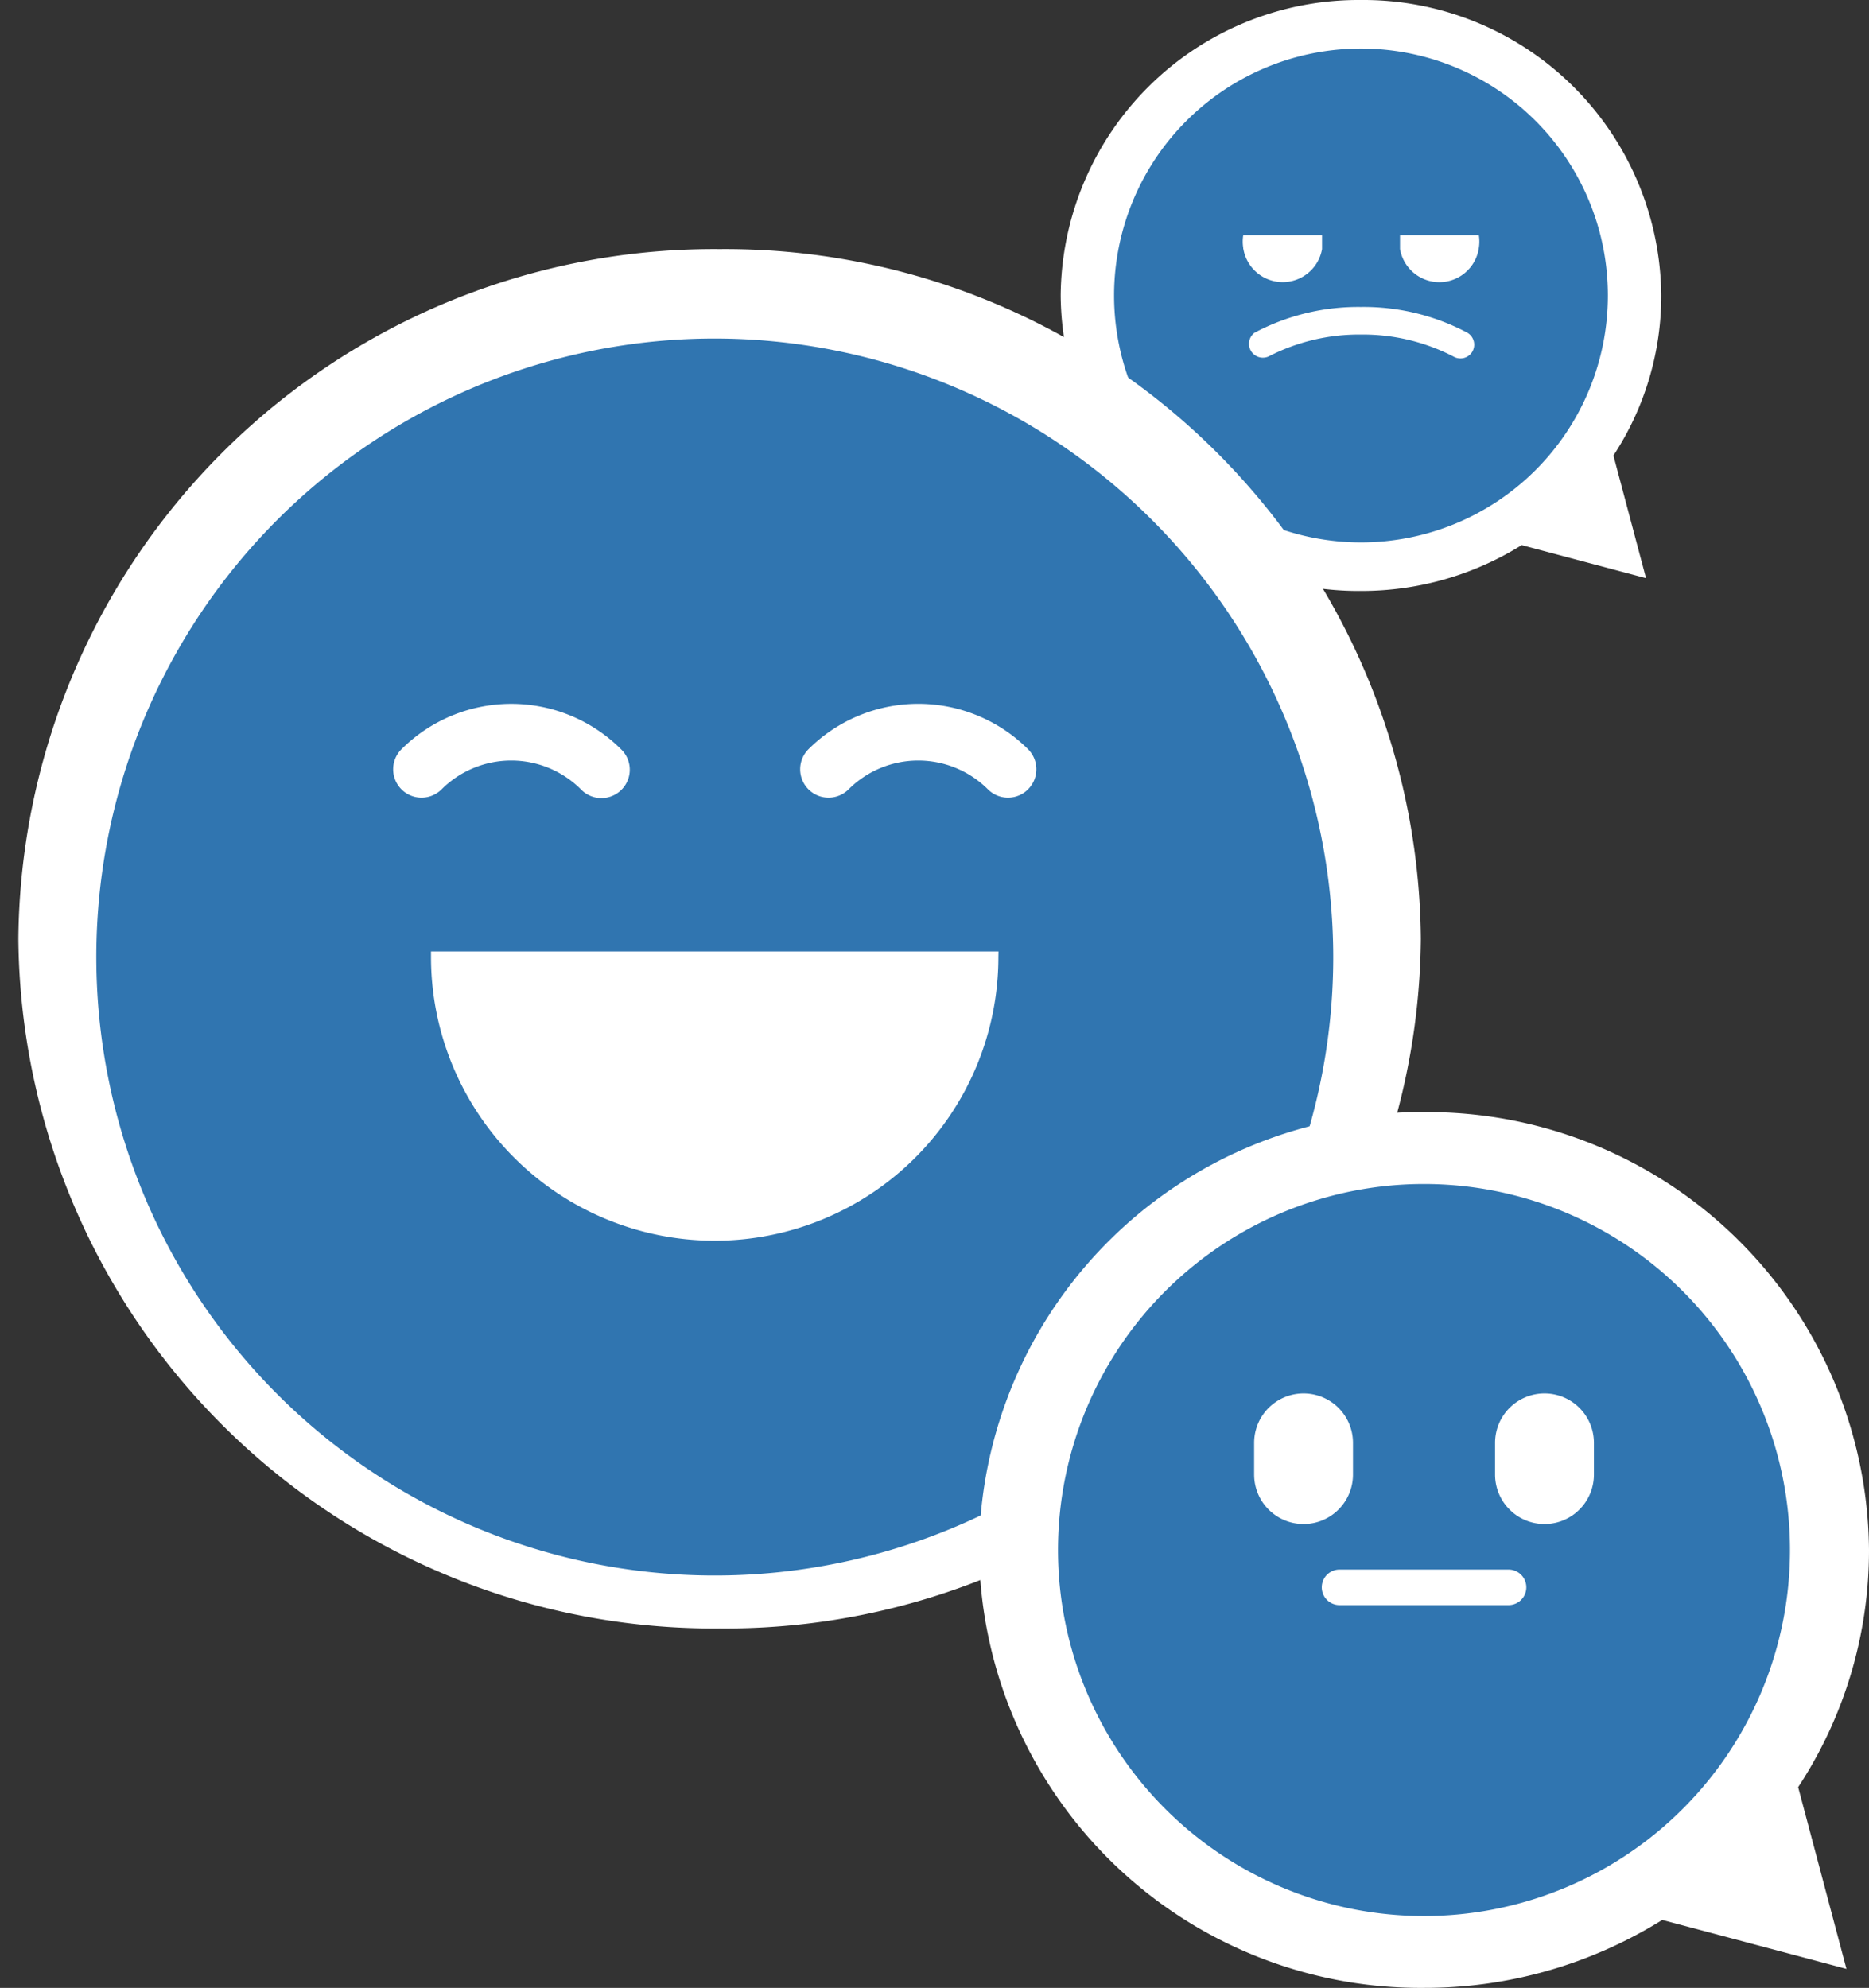 <svg xmlns="http://www.w3.org/2000/svg" xmlns:xlink="http://www.w3.org/1999/xlink" width="67.318" height="71.595" viewBox="0 0 67.318 71.595">
  <rect x="0" y="0" width="67.318" height="71.595" fill="#333333" stroke="none"/>
  <defs>
    <clipPath id="clip-path">
      <rect id="Rectangle_779" data-name="Rectangle 779" width="17.786" height="17.786" fill="#3075b0"/>
    </clipPath>
    <clipPath id="clip-path-2">
      <rect id="Rectangle_777" data-name="Rectangle 777" width="56.601" height="60.423" fill="#61bca3"/>
    </clipPath>
    <clipPath id="clip-path-3">
      <rect id="Rectangle_778" data-name="Rectangle 778" width="26.363" height="26.363" fill="#3075b0"/>
    </clipPath>
  </defs>
  <g id="Groupe_3482" data-name="Groupe 3482" transform="translate(0 0.001)">
    <g id="Groupe_1965" data-name="Groupe 1965" transform="translate(38.204 -0.001)">
      <g id="Groupe_1963" data-name="Groupe 1963" transform="translate(0 0)">
        <g id="Groupe_1960" data-name="Groupe 1960" transform="translate(0)">
          <path id="Union_13" data-name="Union 13" d="M5.026,1.652.548.461,1.722,4.878A10.471,10.471,0,0,0,0,10.642,10.73,10.73,0,0,0,10.816,21.284,10.73,10.73,0,0,0,21.631,10.642,10.73,10.73,0,0,0,10.816,0,10.894,10.894,0,0,0,5.026,1.652Z" transform="translate(21.631 21.284) rotate(180)" fill="#fff"/>
        </g>
      </g>
      <g id="Groupe_1966" data-name="Groupe 1966" transform="translate(1.923 1.749)">
        <g id="Groupe_1966-2" data-name="Groupe 1966" clip-path="url(#clip-path)">
          <path id="Tracé_2683" data-name="Tracé 2683" d="M8.893,0a8.893,8.893,0,1,0,8.893,8.893A8.893,8.893,0,0,0,8.893,0M4.653,7.221V7.182a1.417,1.417,0,0,1,0-.461H7.491v.5a1.438,1.438,0,0,1-2.833,0Zm8.248,3.7h0a.5.5,0,0,1-.681.169A7.086,7.086,0,0,0,8.893,10.3a7.086,7.086,0,0,0-3.327.789.5.5,0,0,1-.512-.851,7.937,7.937,0,0,1,3.839-.931,7.944,7.944,0,0,1,3.84.932.5.5,0,0,1,.168.681m.232-3.7h0a1.438,1.438,0,0,1-2.834,0v-.5h2.839a1.427,1.427,0,0,1,0,.461Z" fill="#3075b0"/>
        </g>
      </g>
    </g>
    <g id="Groupe_1959" data-name="Groupe 1959" transform="translate(0 4.487)">
      <path id="Union_13-2" data-name="Union 13" d="M25.257,0A25.051,25.051,0,0,1,50.514,24.839,25.051,25.051,0,0,1,25.257,49.678,25.051,25.051,0,0,1,0,24.839,25.051,25.051,0,0,1,25.257,0Z" transform="translate(0.662 4.484)" fill="#fff"/>
      <g id="Groupe_1876" data-name="Groupe 1876" transform="translate(0 0)" clip-path="url(#clip-path-2)">
        <path id="Tracé_2681" data-name="Tracé 2681" d="M22.276,0A22.276,22.276,0,1,0,44.551,22.275,22.3,22.3,0,0,0,22.276,0M10.99,16.237a1.022,1.022,0,0,1,0-1.445,5.6,5.6,0,0,1,7.908,0,1.022,1.022,0,1,1-1.445,1.445,3.552,3.552,0,0,0-5.018,0,1.022,1.022,0,0,1-1.445,0m21.5,6.038a10.218,10.218,0,0,1-20.436,0v-.2H32.494Zm1.068-6.038a1.022,1.022,0,0,1-1.445,0,3.552,3.552,0,0,0-5.018,0,1.022,1.022,0,1,1-1.445-1.446,5.6,5.6,0,0,1,7.908,0,1.022,1.022,0,0,1,0,1.445" transform="translate(3.47 7.704)" fill="#3075b0"/>
      </g>
    </g>
    <g id="Groupe_1964" data-name="Groupe 1964" transform="translate(35.264 40.054)">
      <g id="Groupe_1963-2" data-name="Groupe 1963" transform="translate(0 0)">
        <g id="Groupe_1960-2" data-name="Groupe 1960">
          <path id="Union_13-3" data-name="Union 13" d="M7.447,2.448.812.684l1.74,6.545A15.516,15.516,0,0,0,0,15.77,15.9,15.9,0,0,0,16.027,31.54,15.9,15.9,0,0,0,32.054,15.77,15.9,15.9,0,0,0,16.027,0,16.143,16.143,0,0,0,7.447,2.448Z" transform="translate(32.054 31.54) rotate(180)" fill="#fff"/>
        </g>
      </g>
      <g id="Groupe_1962" data-name="Groupe 1962" transform="translate(2.845 2.588)">
        <g id="Groupe_1961" data-name="Groupe 1961" clip-path="url(#clip-path-3)">
          <path id="Tracé_2682" data-name="Tracé 2682" d="M13.182,0A13.182,13.182,0,1,0,26.363,13.182,13.182,13.182,0,0,0,13.182,0M7.063,10.467V9.322a1.78,1.78,0,1,1,3.56,0v1.144a1.78,1.78,0,1,1-3.56,0m9.162,4.7H10.139a.64.64,0,1,1,0-1.28h6.087a.64.64,0,0,1,0,1.28m3.075-4.7a1.78,1.78,0,1,1-3.56,0V9.322a1.78,1.78,0,1,1,3.56,0Z" fill="#3075b0"/>
        </g>
      </g>
    </g>
  </g>
</svg>
